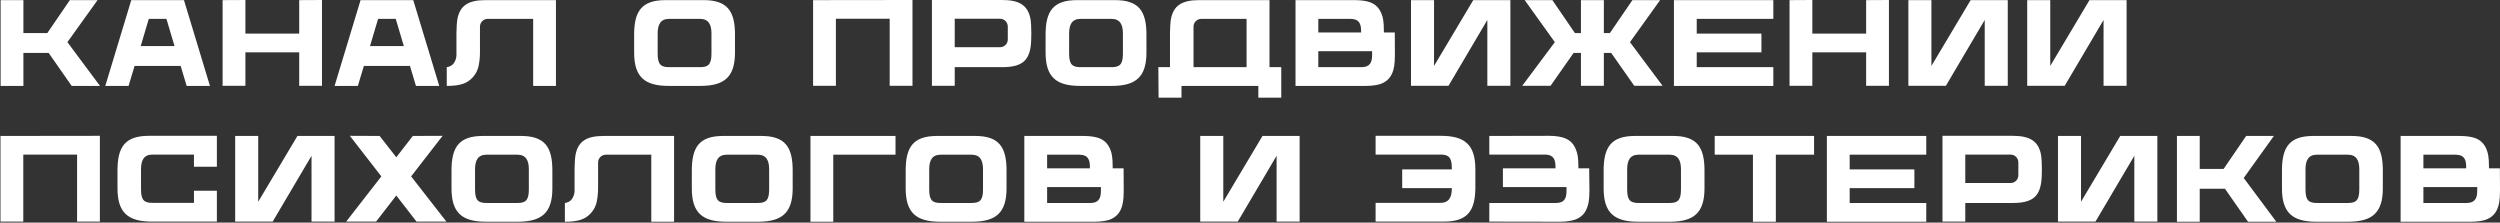 <?xml version="1.0" encoding="UTF-8"?> <svg xmlns="http://www.w3.org/2000/svg" width="2448" height="218" viewBox="0 0 2448 218" fill="none"><rect x="0" y="0" width="2448" height="218" fill="#333333" stroke="none"/><path d="M70.2 84.12L47.64 51.84H22.92V84.12H0.6V0.12H22.92V32.4H46.32L68.4 0.12H95.52L66 41.28L97.92 84.12H70.2ZM180.136 0.12L205.576 84.12H182.776L176.896 64.56H131.776L125.896 84.12H103.096L128.536 0.12H180.136ZM162.976 18.48H145.696L137.776 45.12H170.896L162.976 18.48ZM292.98 0.12L315.3 -5.72205e-06V84H292.98V51.24H240.3V84H217.98V0.12L240.3 -5.72205e-06V32.88H292.98V0.12ZM404.667 0.12L430.107 84.12H407.307L401.427 64.56H356.307L350.427 84.12H327.627L353.067 0.12H404.667ZM387.507 18.48H370.227L362.307 45.12H395.427L387.507 18.48ZM475.631 0.12H544.391V84.12H522.071V18.48H477.551C473.471 18.48 469.991 21.84 469.991 26.04V50.28C469.991 56.52 469.511 59.88 468.791 63.84C467.711 69.96 464.351 74.88 460.271 78.24C455.111 82.56 448.031 84.12 437.471 84.12V65.76C445.991 64.68 446.831 55.92 446.951 54.6C446.951 45.6 446.951 34.68 446.951 32.4C446.951 28.32 447.311 21.72 447.911 18.48C450.551 5.16 458.831 0.12 475.631 0.12ZM688.986 0.12C712.386 0.12 719.706 11.04 719.706 33.96V51.48C719.706 75.36 709.266 84.12 685.866 84.12H654.666C631.266 84.12 620.946 75.36 620.946 51.48V33.96C620.946 11.04 628.266 0.12 651.666 0.12H688.986ZM696.666 52.68V32.76C696.666 24 693.786 18.48 685.506 18.48H655.146C646.866 18.48 643.986 24 643.986 32.76V52.68C643.986 63.48 647.466 65.76 655.266 65.76H685.386C693.186 65.76 696.666 63.48 696.666 52.68ZM796.183 0.12L893.503 -5.72205e-06V84H871.183V18.36H818.503V84H796.183V0.12ZM1009.03 18.36C1009.63 21.6 1009.87 28.2 1009.87 32.28C1009.87 36.36 1009.75 42.6 1009.15 46.08C1006.99 59.88 999.91 65.76 981.31 65.76H934.87V84H912.55V-5.72205e-06H981.31C997.99 -5.72205e-06 1006.39 5.04 1009.03 18.36ZM986.83 38.64V26.04C986.83 21.84 983.47 18.36 979.27 18.36H934.87V46.2H979.27C983.47 46.2 986.83 42.84 986.83 38.64ZM1091.88 0.12C1115.28 0.12 1122.6 11.04 1122.6 33.96V51.48C1122.6 75.36 1112.16 84.12 1088.76 84.12H1057.56C1034.16 84.12 1023.84 75.36 1023.84 51.48V33.96C1023.84 11.04 1031.16 0.12 1054.56 0.12H1091.88ZM1099.56 52.68V32.76C1099.56 24 1096.68 18.48 1088.4 18.48H1058.04C1049.76 18.48 1046.88 24 1046.88 32.76V52.68C1046.88 63.48 1050.36 65.76 1058.16 65.76H1088.28C1096.08 65.76 1099.56 63.48 1099.56 52.68ZM1243.09 65.76H1254.61V95.64H1232.17V84.12H1156.93V95.64H1134.49L1134.25 65.76H1145.65C1145.65 59.28 1145.65 35.88 1145.65 32.4C1145.65 28.32 1146.01 21.72 1146.61 18.48C1149.25 5.16 1157.65 0.12 1174.33 0.12H1243.09V65.76ZM1168.69 26.04V65.76H1220.65V18.48H1176.37C1172.17 18.48 1168.69 21.84 1168.69 26.04ZM1365.77 31.8L1365.89 53.88C1365.89 63.72 1364.69 67.2 1364.09 69.36C1362.29 75.24 1358.57 79.68 1352.21 82.08C1349.21 83.16 1344.05 84.12 1337.33 84.12H1268.57V0.12H1326.53C1333.25 0.12 1338.41 1.08 1341.41 2.16C1347.77 4.44 1351.25 8.88 1353.29 14.88C1354.01 16.92 1355.09 20.52 1355.09 30.36V31.8H1365.77ZM1332.77 30.24C1332.77 23.64 1331.09 18.48 1322.45 18.48H1290.89V31.8H1332.77V30.24ZM1333.25 65.76C1341.77 65.76 1343.57 60.6 1343.57 53.88V50.16H1290.89V65.76H1333.25ZM1442.61 0.12H1478.97V84H1456.41V19.56L1418.37 84H1381.65V0.12H1404.21V64.56L1442.61 0.12ZM1596.06 41.28L1627.98 84H1600.26L1577.7 51.84H1570.5V84H1548.06V51.84H1540.86L1518.3 84H1490.58L1522.5 41.28L1492.98 0.12H1520.1L1542.18 32.4H1548.06V0.12H1570.5V32.4H1576.38L1598.46 0.12H1625.58L1596.06 41.28ZM1736.44 18.48H1661.44V32.88H1724.8V51.24H1661.44V65.76H1736.44V84.12H1639.12V0.12H1736.44V18.48ZM1827.32 0.12L1849.64 -5.72205e-06V84H1827.32V51.24H1774.64V84H1752.32V0.12L1774.64 -5.72205e-06V32.88H1827.32V0.12ZM1929.64 0.12H1966V84H1943.44V19.56L1905.4 84H1868.68V0.12H1891.24V64.56L1929.64 0.12ZM2046.01 0.12H2082.37V84H2059.81V19.56L2021.77 84H1985.05V0.12H2007.61V64.56L2046.01 0.12ZM0.48 133.12L97.8 133V217H75.48V151.36H22.8V217H0.48V133.12ZM145.767 133H212.367V163.24H189.927V151.36H149.247C140.967 151.36 138.087 156.88 138.087 165.76V185.56C138.087 196.48 141.567 198.64 149.367 198.64H189.927V186.76H212.367V217H148.767C125.367 217 115.047 208.24 115.047 184.48V166.84C115.047 143.92 122.367 133 145.767 133ZM291.245 133.12H327.605V217H305.045V152.56L267.005 217H230.285V133.12H252.845V197.56L291.245 133.12ZM437.132 217H407.852L388.052 191.44L368.252 217H338.972L373.412 172.72L342.572 133L371.732 133.12L388.052 154L404.252 133.12L433.412 133L402.572 172.72L437.132 217ZM510.158 133.12C533.558 133.12 540.878 144.04 540.878 166.96V184.48C540.878 208.36 530.438 217.12 507.038 217.12H475.838C452.438 217.12 442.118 208.36 442.118 184.48V166.96C442.118 144.04 449.438 133.12 472.838 133.12H510.158ZM517.838 185.68V165.76C517.838 157 514.958 151.48 506.678 151.48H476.318C468.038 151.48 465.158 157 465.158 165.76V185.68C465.158 196.48 468.638 198.76 476.438 198.76H506.558C514.358 198.76 517.838 196.48 517.838 185.68ZM591.295 133.12H660.055V217.12H637.735V151.48H593.215C589.135 151.48 585.655 154.84 585.655 159.04V183.28C585.655 189.52 585.175 192.88 584.455 196.84C583.375 202.96 580.015 207.88 575.935 211.24C570.775 215.56 563.695 217.12 553.135 217.12V198.76C561.655 197.68 562.495 188.92 562.615 187.6C562.615 178.6 562.615 167.68 562.615 165.4C562.615 161.32 562.975 154.72 563.575 151.48C566.215 138.16 574.495 133.12 591.295 133.12ZM745.47 133.12C768.87 133.12 776.19 144.04 776.19 166.96V184.48C776.19 208.36 765.75 217.12 742.35 217.12H711.15C687.75 217.12 677.43 208.36 677.43 184.48V166.96C677.43 144.04 684.75 133.12 708.15 133.12H745.47ZM753.15 185.68V165.76C753.15 157 750.27 151.48 741.99 151.48H711.63C703.35 151.48 700.47 157 700.47 165.76V185.68C700.47 196.48 703.95 198.76 711.75 198.76H741.87C749.67 198.76 753.15 196.48 753.15 185.68ZM876.888 151.48H815.928V217.12H793.608V133.12H876.888V151.48ZM954.884 133.12C978.284 133.12 985.604 144.04 985.604 166.96V184.48C985.604 208.36 975.164 217.12 951.764 217.12H920.564C897.164 217.12 886.844 208.36 886.844 184.48V166.96C886.844 144.04 894.164 133.12 917.564 133.12H954.884ZM962.564 185.68V165.76C962.564 157 959.684 151.48 951.404 151.48H921.044C912.764 151.48 909.884 157 909.884 165.76V185.68C909.884 196.48 913.364 198.76 921.164 198.76H951.284C959.084 198.76 962.564 196.48 962.564 185.68ZM1100.22 164.8L1100.34 186.88C1100.34 196.72 1099.14 200.2 1098.54 202.36C1096.74 208.24 1093.02 212.68 1086.66 215.08C1083.66 216.16 1078.5 217.12 1071.78 217.12H1003.02V133.12H1060.98C1067.7 133.12 1072.86 134.08 1075.86 135.16C1082.22 137.44 1085.7 141.88 1087.74 147.88C1088.46 149.92 1089.54 153.52 1089.54 163.36V164.8H1100.22ZM1067.22 163.24C1067.22 156.64 1065.54 151.48 1056.9 151.48H1025.34V164.8H1067.22V163.24ZM1067.7 198.76C1076.22 198.76 1078.02 193.6 1078.02 186.88V183.16H1025.34V198.76H1067.7ZM1236.24 133.12H1272.6V217H1250.04V152.56L1212 217H1175.28V133.12H1197.84V197.56L1236.24 133.12ZM1410.95 133C1434.35 133 1444.67 141.76 1444.67 165.64V184.24C1444.43 206.44 1436.99 217 1413.95 217H1346.99V198.64H1410.47C1418.75 198.64 1421.63 193.24 1421.63 184.36V184.24H1373.03V165.88H1421.63V164.44C1421.63 153.64 1418.15 151.36 1410.35 151.36H1346.99V133H1410.95ZM1556.13 164.8L1556.37 186.76C1556.37 196.6 1555.17 200.2 1554.45 202.24C1552.65 208.12 1548.93 212.68 1542.57 214.96C1539.57 216.04 1534.41 217.12 1527.69 217.12L1458.33 217V198.76H1523.73C1532.25 198.76 1533.93 193.6 1533.93 186.88V183.16H1471.65V164.8H1523.13V163.24C1523.13 156.52 1521.45 151.36 1512.81 151.36H1458.33V133.12L1516.89 133C1523.61 133 1528.77 133.96 1531.89 135.16C1538.13 137.44 1541.73 141.88 1543.65 147.88C1544.37 149.92 1545.57 153.52 1545.57 163.24V164.8H1556.13ZM1638.32 133.12C1661.72 133.12 1669.04 144.04 1669.04 166.96V184.48C1669.04 208.36 1658.6 217.12 1635.2 217.12H1604C1580.6 217.12 1570.28 208.36 1570.28 184.48V166.96C1570.28 144.04 1577.6 133.12 1601 133.12H1638.32ZM1646 185.68V165.76C1646 157 1643.12 151.48 1634.84 151.48H1604.48C1596.2 151.48 1593.32 157 1593.32 165.76V185.68C1593.32 196.48 1596.8 198.76 1604.6 198.76H1634.72C1642.52 198.76 1646 196.48 1646 185.68ZM1776.35 133.12V151.48H1738.91V217.12H1716.47V151.48H1679.03V133.12H1776.35ZM1886.2 151.48H1811.2V165.88H1874.56V184.24H1811.2V198.76H1886.2V217.12H1788.88V133.12H1886.2V151.48ZM1998.56 151.36C1999.16 154.6 1999.4 161.2 1999.4 165.28C1999.4 169.36 1999.28 175.6 1998.68 179.08C1996.52 192.88 1989.44 198.76 1970.84 198.76H1924.4V217H1902.08V133H1970.84C1987.52 133 1995.92 138.04 1998.56 151.36ZM1976.36 171.64V159.04C1976.36 154.84 1973 151.36 1968.8 151.36H1924.4V179.2H1968.8C1973 179.2 1976.36 175.84 1976.36 171.64ZM2076.13 133.12H2112.49V217H2089.93V152.56L2051.89 217H2015.17V133.12H2037.73V197.56L2076.13 133.12ZM2201.25 217.12L2178.69 184.84H2153.97V217.12H2131.65V133.12H2153.97V165.4H2177.37L2199.45 133.12H2226.57L2197.05 174.28L2228.97 217.12H2201.25ZM2302.54 133.12C2325.94 133.12 2333.26 144.04 2333.26 166.96V184.48C2333.26 208.36 2322.82 217.12 2299.42 217.12H2268.22C2244.82 217.12 2234.5 208.36 2234.5 184.48V166.96C2234.5 144.04 2241.82 133.12 2265.22 133.12H2302.54ZM2310.22 185.68V165.76C2310.22 157 2307.34 151.48 2299.06 151.48H2268.7C2260.42 151.48 2257.54 157 2257.54 165.76V185.68C2257.54 196.48 2261.02 198.76 2268.82 198.76H2298.94C2306.74 198.76 2310.22 196.48 2310.22 185.68ZM2447.88 164.8L2448 186.88C2448 196.72 2446.8 200.2 2446.2 202.36C2444.4 208.24 2440.68 212.68 2434.32 215.08C2431.32 216.16 2426.16 217.12 2419.44 217.12H2350.68V133.12H2408.64C2415.36 133.12 2420.52 134.08 2423.52 135.16C2429.88 137.44 2433.36 141.88 2435.4 147.88C2436.12 149.92 2437.2 153.52 2437.2 163.36V164.8H2447.88ZM2414.88 163.24C2414.88 156.64 2413.2 151.48 2404.56 151.48H2373V164.8H2414.88V163.24ZM2415.36 198.76C2423.88 198.76 2425.68 193.6 2425.68 186.88V183.16H2373V198.76H2415.36Z" fill="white"></path></svg> 